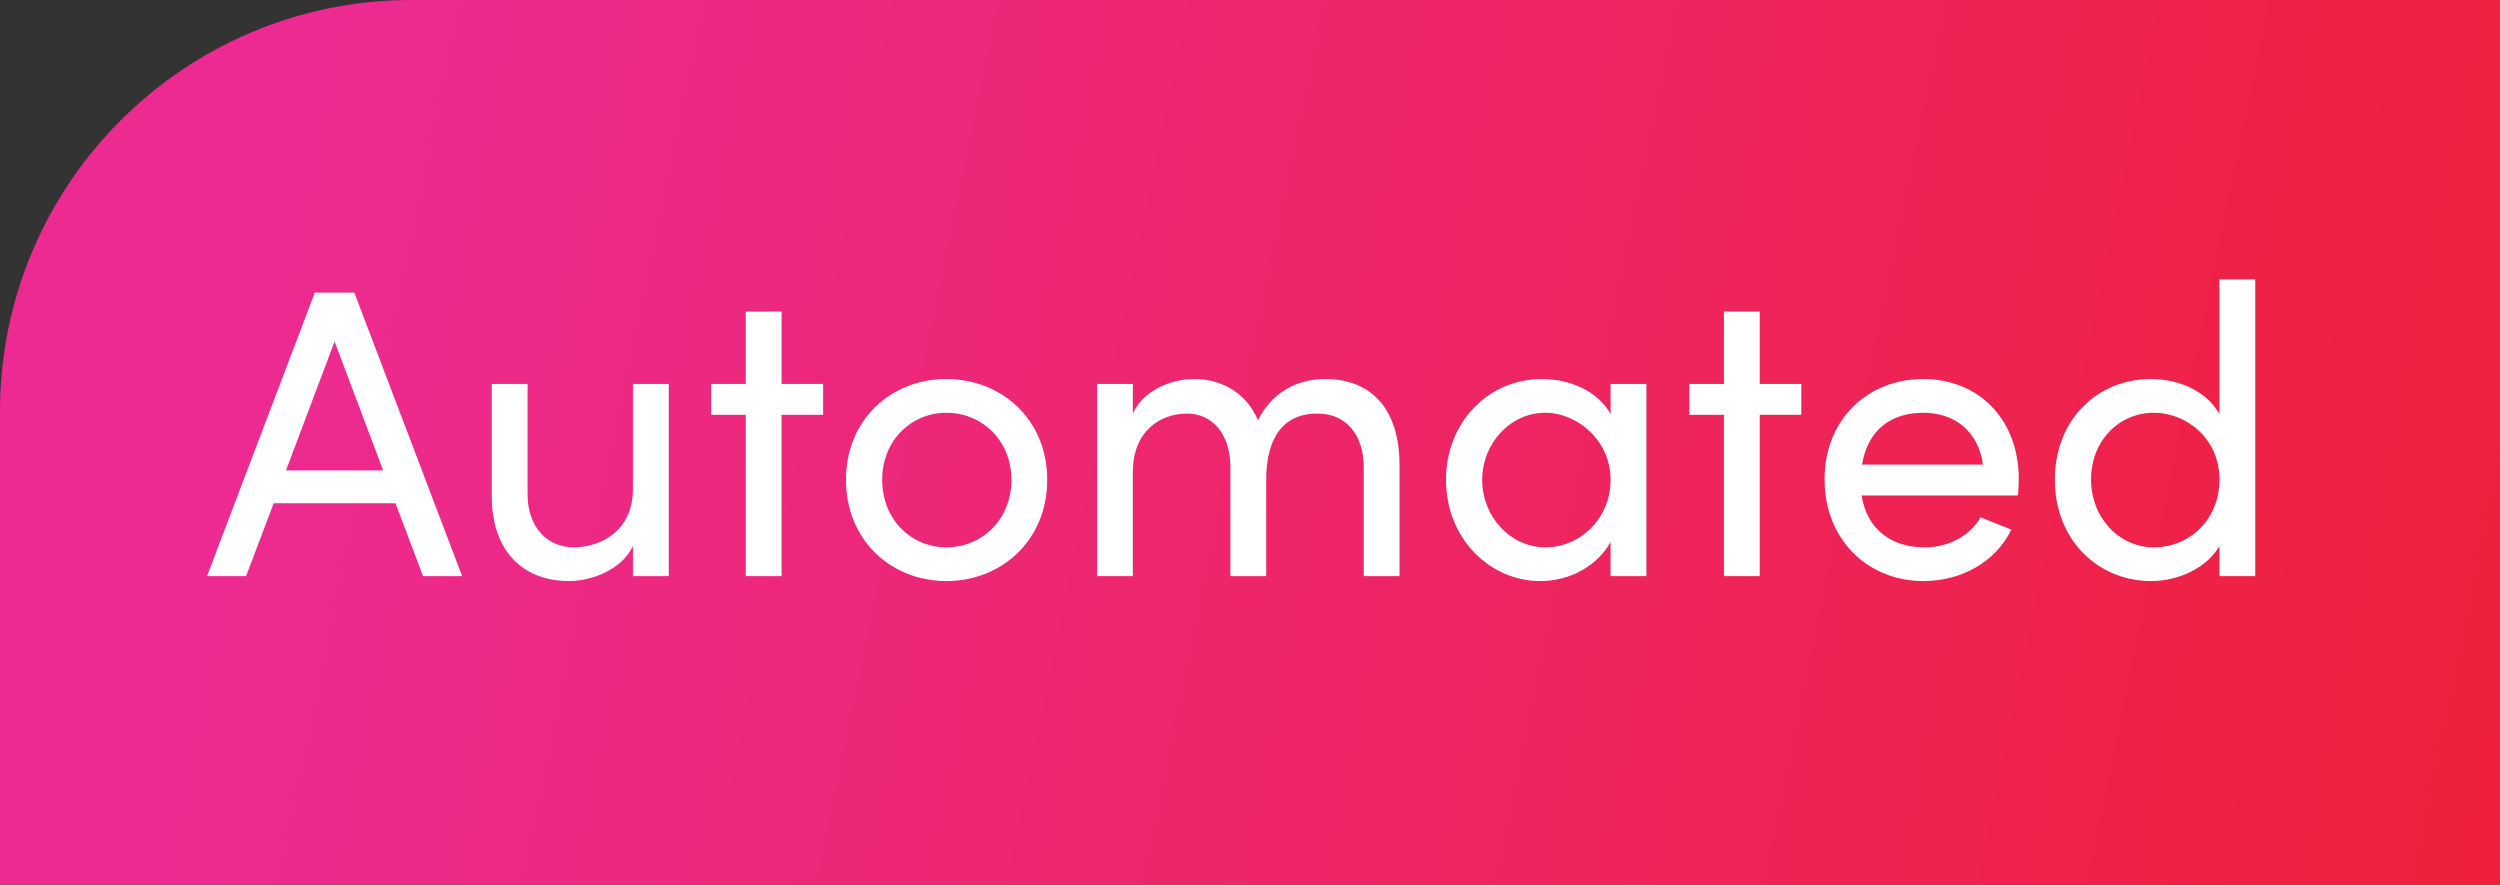 <svg xmlns="http://www.w3.org/2000/svg" width="243" height="86" viewBox="0 0 243 86" fill="none"><rect x="0" y="0" width="243" height="86" fill="#333333" stroke="none"/><path d="M0 40C0 17.909 17.909 0 40 0H243V86H0V40Z" fill="url(#paint0_linear_2253_1447)"></path><path d="M44.92 56H41.12L38.44 48.92H26.6L23.92 56H20.12L30.6 28.44H34.44L44.92 56ZM32.52 33.2L27.8 45.72H37.24L32.52 33.2ZM61.52 47.6V37.32H65V56H61.52V53.08C60.4 55.44 57.4 56.48 55.32 56.48C50.64 56.48 47.76 53.36 47.8 48.12V37.32H51.28V48.04C51.28 51.2 53.16 53.2 55.76 53.2C58.36 53.2 61.48 51.64 61.52 47.6ZM75.968 37.32H80.008V40.32H75.968V56H72.488V40.32H69.128V37.32H72.488V30.28H75.968V37.32ZM91.989 56.48C86.669 56.48 82.229 52.56 82.229 46.64C82.229 40.72 86.669 36.84 91.989 36.84C97.309 36.84 101.789 40.72 101.789 46.64C101.789 52.56 97.309 56.48 91.989 56.48ZM91.989 53.2C95.429 53.2 98.309 50.52 98.309 46.64C98.309 42.8 95.429 40.12 91.989 40.12C88.589 40.12 85.749 42.8 85.749 46.64C85.749 50.52 88.589 53.2 91.989 53.2ZM128.794 36.84C133.474 36.84 136.034 39.96 136.034 45.2V56H132.554V45.4C132.554 42.28 130.834 40.2 128.114 40.2C124.794 40.16 123.074 42.48 123.074 46.64V56H119.594V45.4C119.594 42.24 117.874 40.2 115.394 40.2C112.754 40.2 110.114 41.92 110.114 45.88V56H106.634V37.32H110.114V40.2C111.034 38.16 113.474 36.84 116.114 36.84C118.834 36.84 121.194 38.28 122.274 40.84C123.994 37.48 126.914 36.84 128.794 36.84ZM156.549 40.24V37.32H160.029V56H156.549V52.68C155.309 54.92 152.709 56.48 149.709 56.48C144.829 56.48 140.549 52.36 140.549 46.64C140.549 41.12 144.589 36.84 149.869 36.84C152.669 36.84 155.309 38.04 156.549 40.24ZM150.229 53.2C153.549 53.2 156.549 50.44 156.549 46.64C156.549 42.8 153.309 40.12 150.189 40.12C146.789 40.12 144.069 43.12 144.069 46.64C144.069 50.2 146.789 53.2 150.229 53.2ZM171.046 37.32H175.086V40.32H171.046V56H167.566V40.32H164.206V37.32H167.566V30.28H171.046V37.32ZM196.227 46.6C196.227 47.12 196.187 47.64 196.147 48.16H180.947C181.467 51.48 183.867 53.2 187.067 53.2C189.347 53.2 191.427 52.16 192.507 50.28L195.507 51.48C193.907 54.72 190.547 56.48 186.947 56.48C181.627 56.48 177.347 52.52 177.347 46.6C177.347 40.68 181.627 36.84 186.947 36.84C192.267 36.84 196.227 40.68 196.227 46.6ZM180.987 45.16H192.747C192.307 41.96 190.027 40.12 186.947 40.12C183.787 40.12 181.547 41.8 180.987 45.16ZM215.73 40.24V27.16H219.21V56H215.73V53.08C214.49 55.2 211.77 56.48 209.09 56.48C203.97 56.48 199.73 52.52 199.73 46.64C199.73 40.72 203.93 36.84 209.05 36.84C211.85 36.84 214.49 38.04 215.73 40.24ZM209.37 53.2C212.73 53.2 215.73 50.6 215.73 46.6C215.73 42.56 212.45 40.12 209.37 40.12C205.97 40.12 203.25 42.84 203.25 46.6C203.25 50.32 205.97 53.2 209.37 53.2Z" fill="white"></path><defs><linearGradient id="paint0_linear_2253_1447" x1="31.613" y1="5.772" x2="258.243" y2="52.623" gradientUnits="userSpaceOnUse"><stop stop-color="#ED2A91"></stop><stop offset="1" stop-color="#EE2037"></stop></linearGradient></defs></svg>